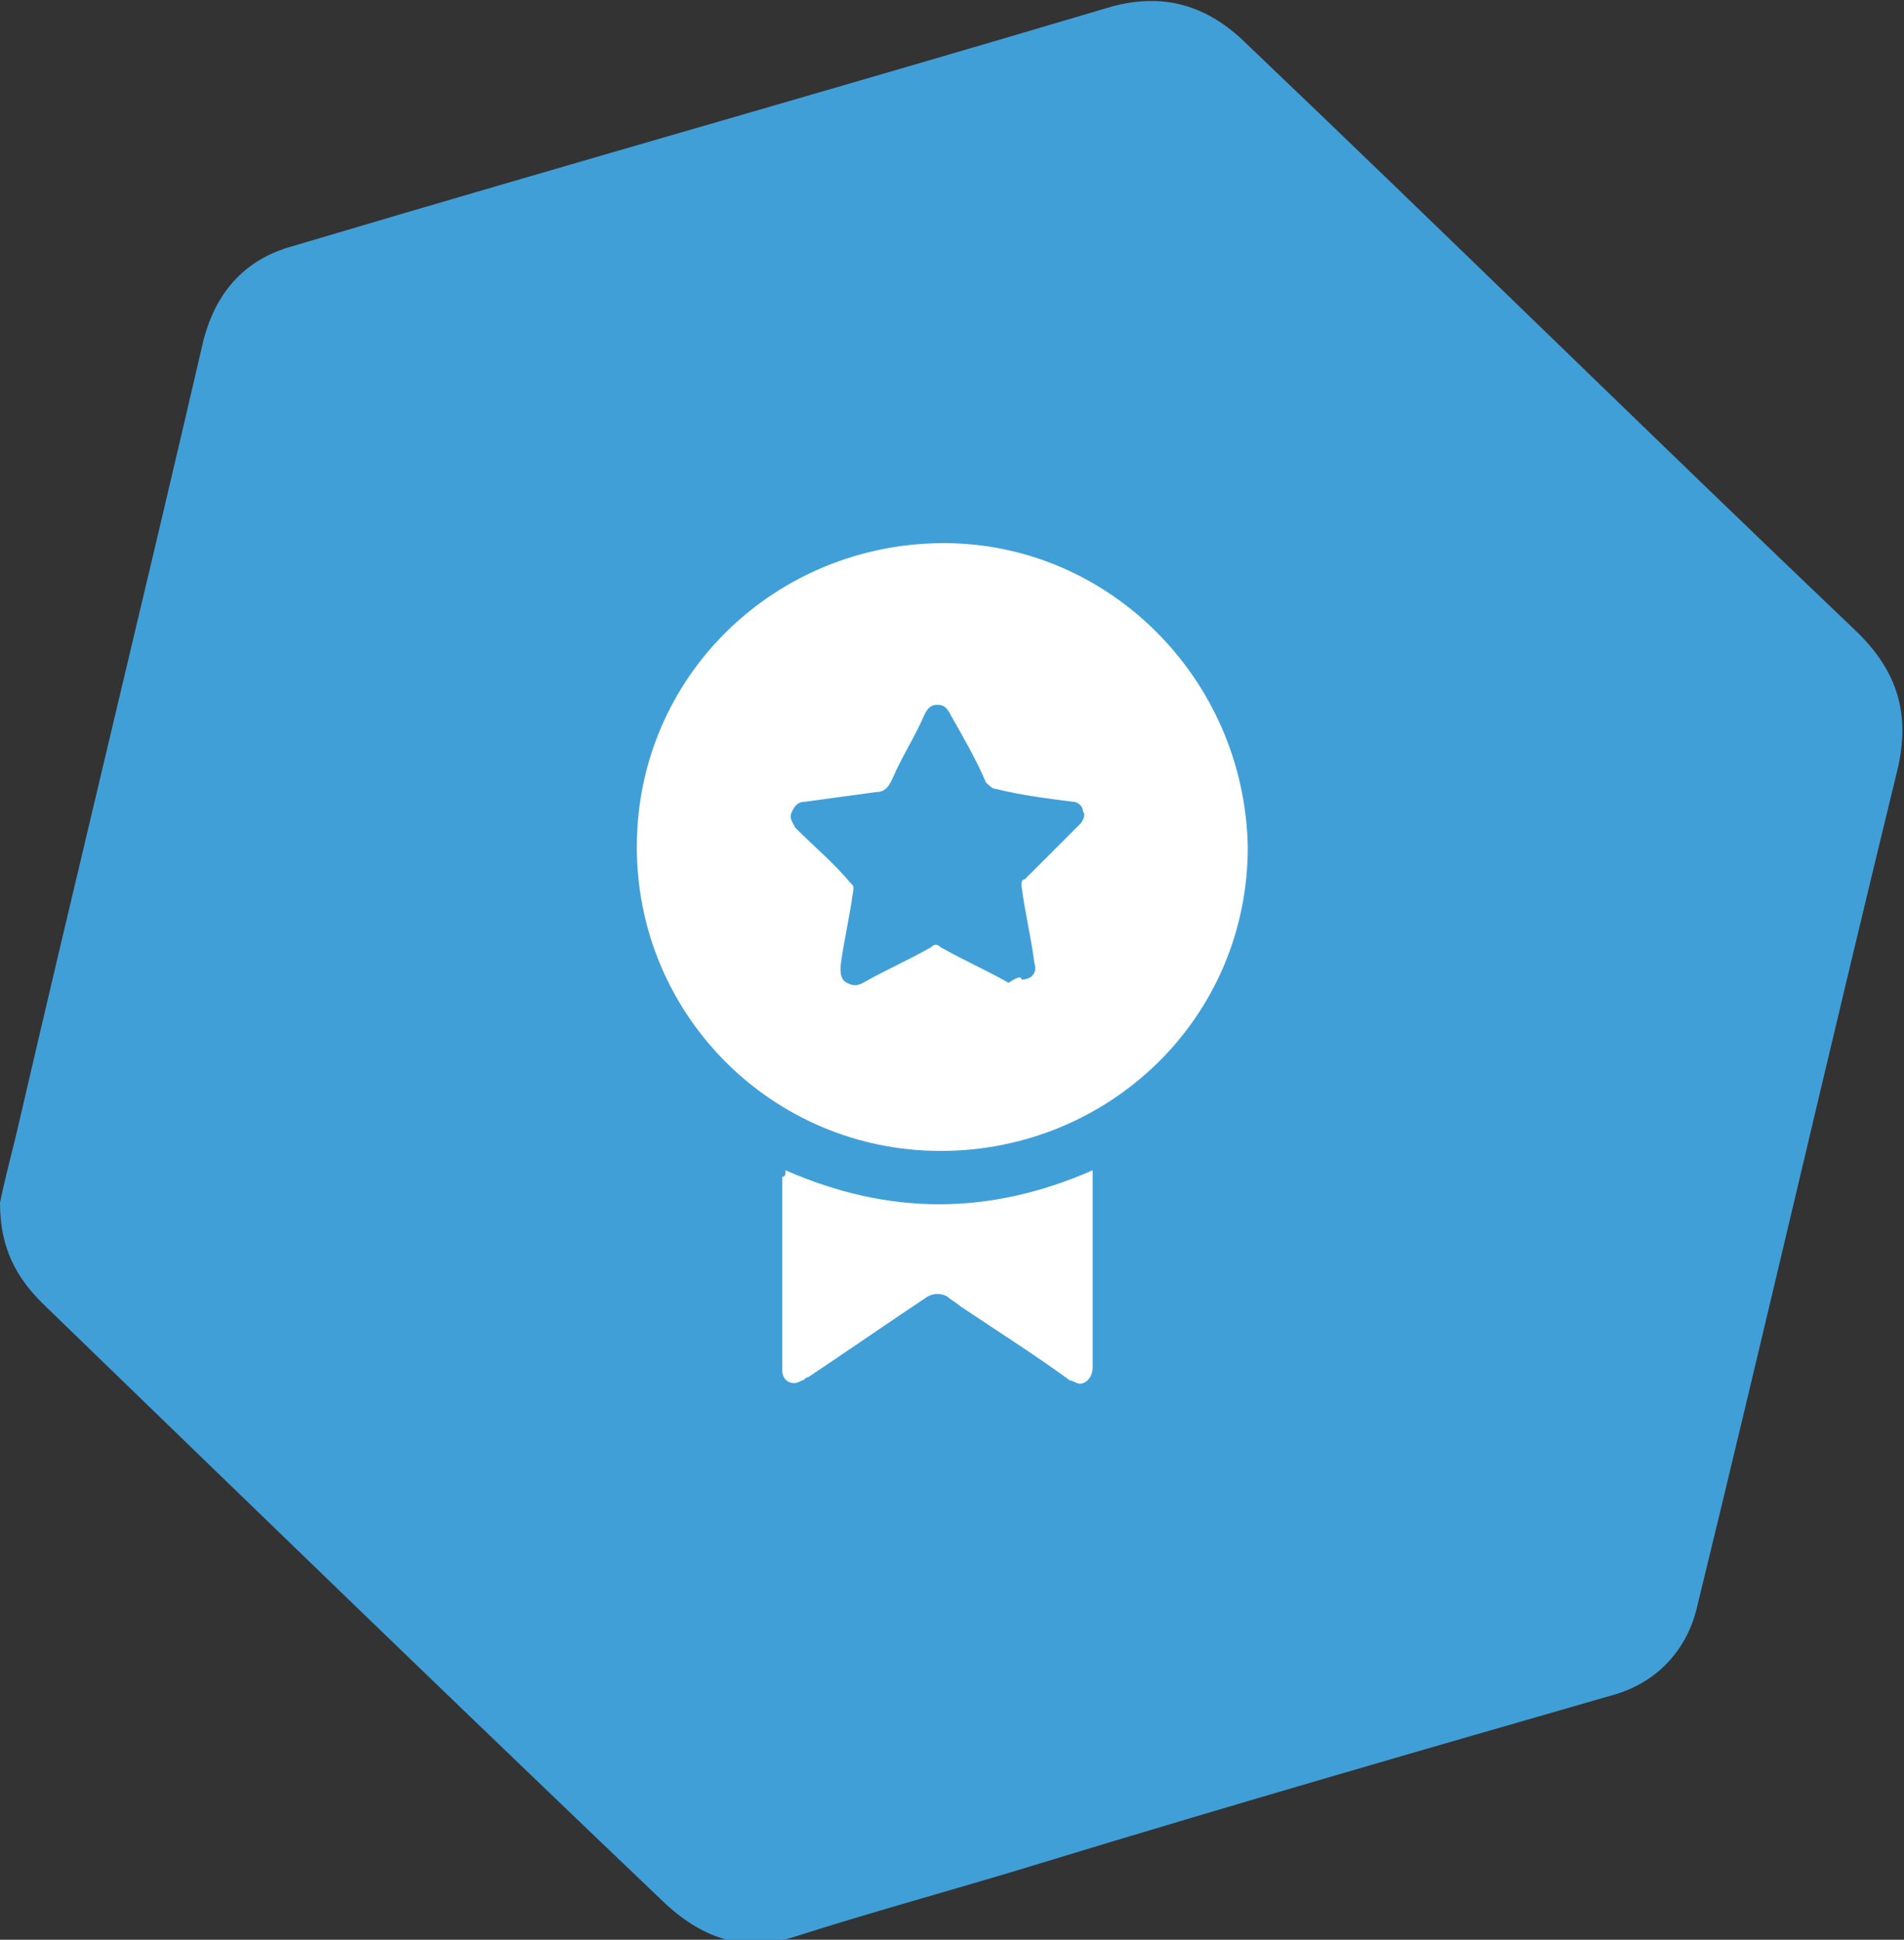 <svg xmlns="http://www.w3.org/2000/svg" width="58.9" height="60" style="enable-background:new 0 0 58.9 60" xml:space="preserve"><rect width="100%" height="100%" fill="#333333" stroke="none"/><path d="M0 37.2c.1-.5.3-1.3.5-2.1 1.9-8.2 3.9-16.4 5.8-24.6C6.7 9 7.6 8 9.1 7.6 17.5 5.1 26 2.7 34.4.2c1.5-.4 2.8-.1 4 1 6.4 6.1 12.7 12.3 19.1 18.4 1.2 1.2 1.6 2.5 1.2 4.2-2.1 8.6-4.1 17.3-6.2 25.9-.3 1.3-1.2 2.3-2.5 2.7-5.9 1.7-11.8 3.4-17.7 5.2-2.6.8-5.2 1.5-7.7 2.3-1.5.5-2.8.1-4-1-6.5-6.2-12.9-12.4-19.3-18.6-.8-.8-1.3-1.7-1.3-3.1z" style="fill:#419fd8"/><path d="M38.6 26.2c0 5.3-4.3 9.4-9.5 9.4s-9.4-4.2-9.4-9.4c0-5.3 4.3-9.4 9.5-9.4 5.1 0 9.3 4.2 9.4 9.4zm-7 4.1c.3 0 .5-.2.4-.5-.1-.8-.3-1.6-.4-2.4 0-.1 0-.2.1-.2l.7-.7 1-1c.1-.1.2-.3.1-.4 0-.2-.2-.3-.3-.3-.8-.1-1.6-.2-2.4-.4-.1 0-.2-.1-.3-.2-.3-.7-.7-1.4-1.1-2.1-.1-.2-.2-.3-.4-.3s-.3.1-.4.3c-.3.7-.7 1.3-1 2-.1.2-.2.4-.5.4-.7.1-1.5.2-2.2.3-.2 0-.3.1-.4.3-.1.2 0 .3.1.5.6.6 1.2 1.1 1.7 1.7.1.1.1.1.1.2-.1.8-.3 1.6-.4 2.4 0 .2 0 .4.2.5.2.1.3.1.5 0 .7-.4 1.4-.7 2.1-1.1.1-.1.2-.1.3 0 .7.4 1.4.7 2.1 1.1.3-.2.4-.2.4-.1zm-7.3 5.9c3.2 1.4 6.3 1.4 9.5 0v6.1c0 .3-.2.5-.4.5-.1 0-.2-.1-.3-.1-1.1-.8-2.2-1.5-3.4-2.3-.1-.1-.3-.2-.4-.3-.2-.1-.4-.1-.6 0-1.2.8-2.5 1.7-3.7 2.5-.1 0-.1.1-.2.1-.3.2-.6 0-.6-.3v-6c.1 0 .1-.1.1-.2z" style="fill:#fff"/></svg>